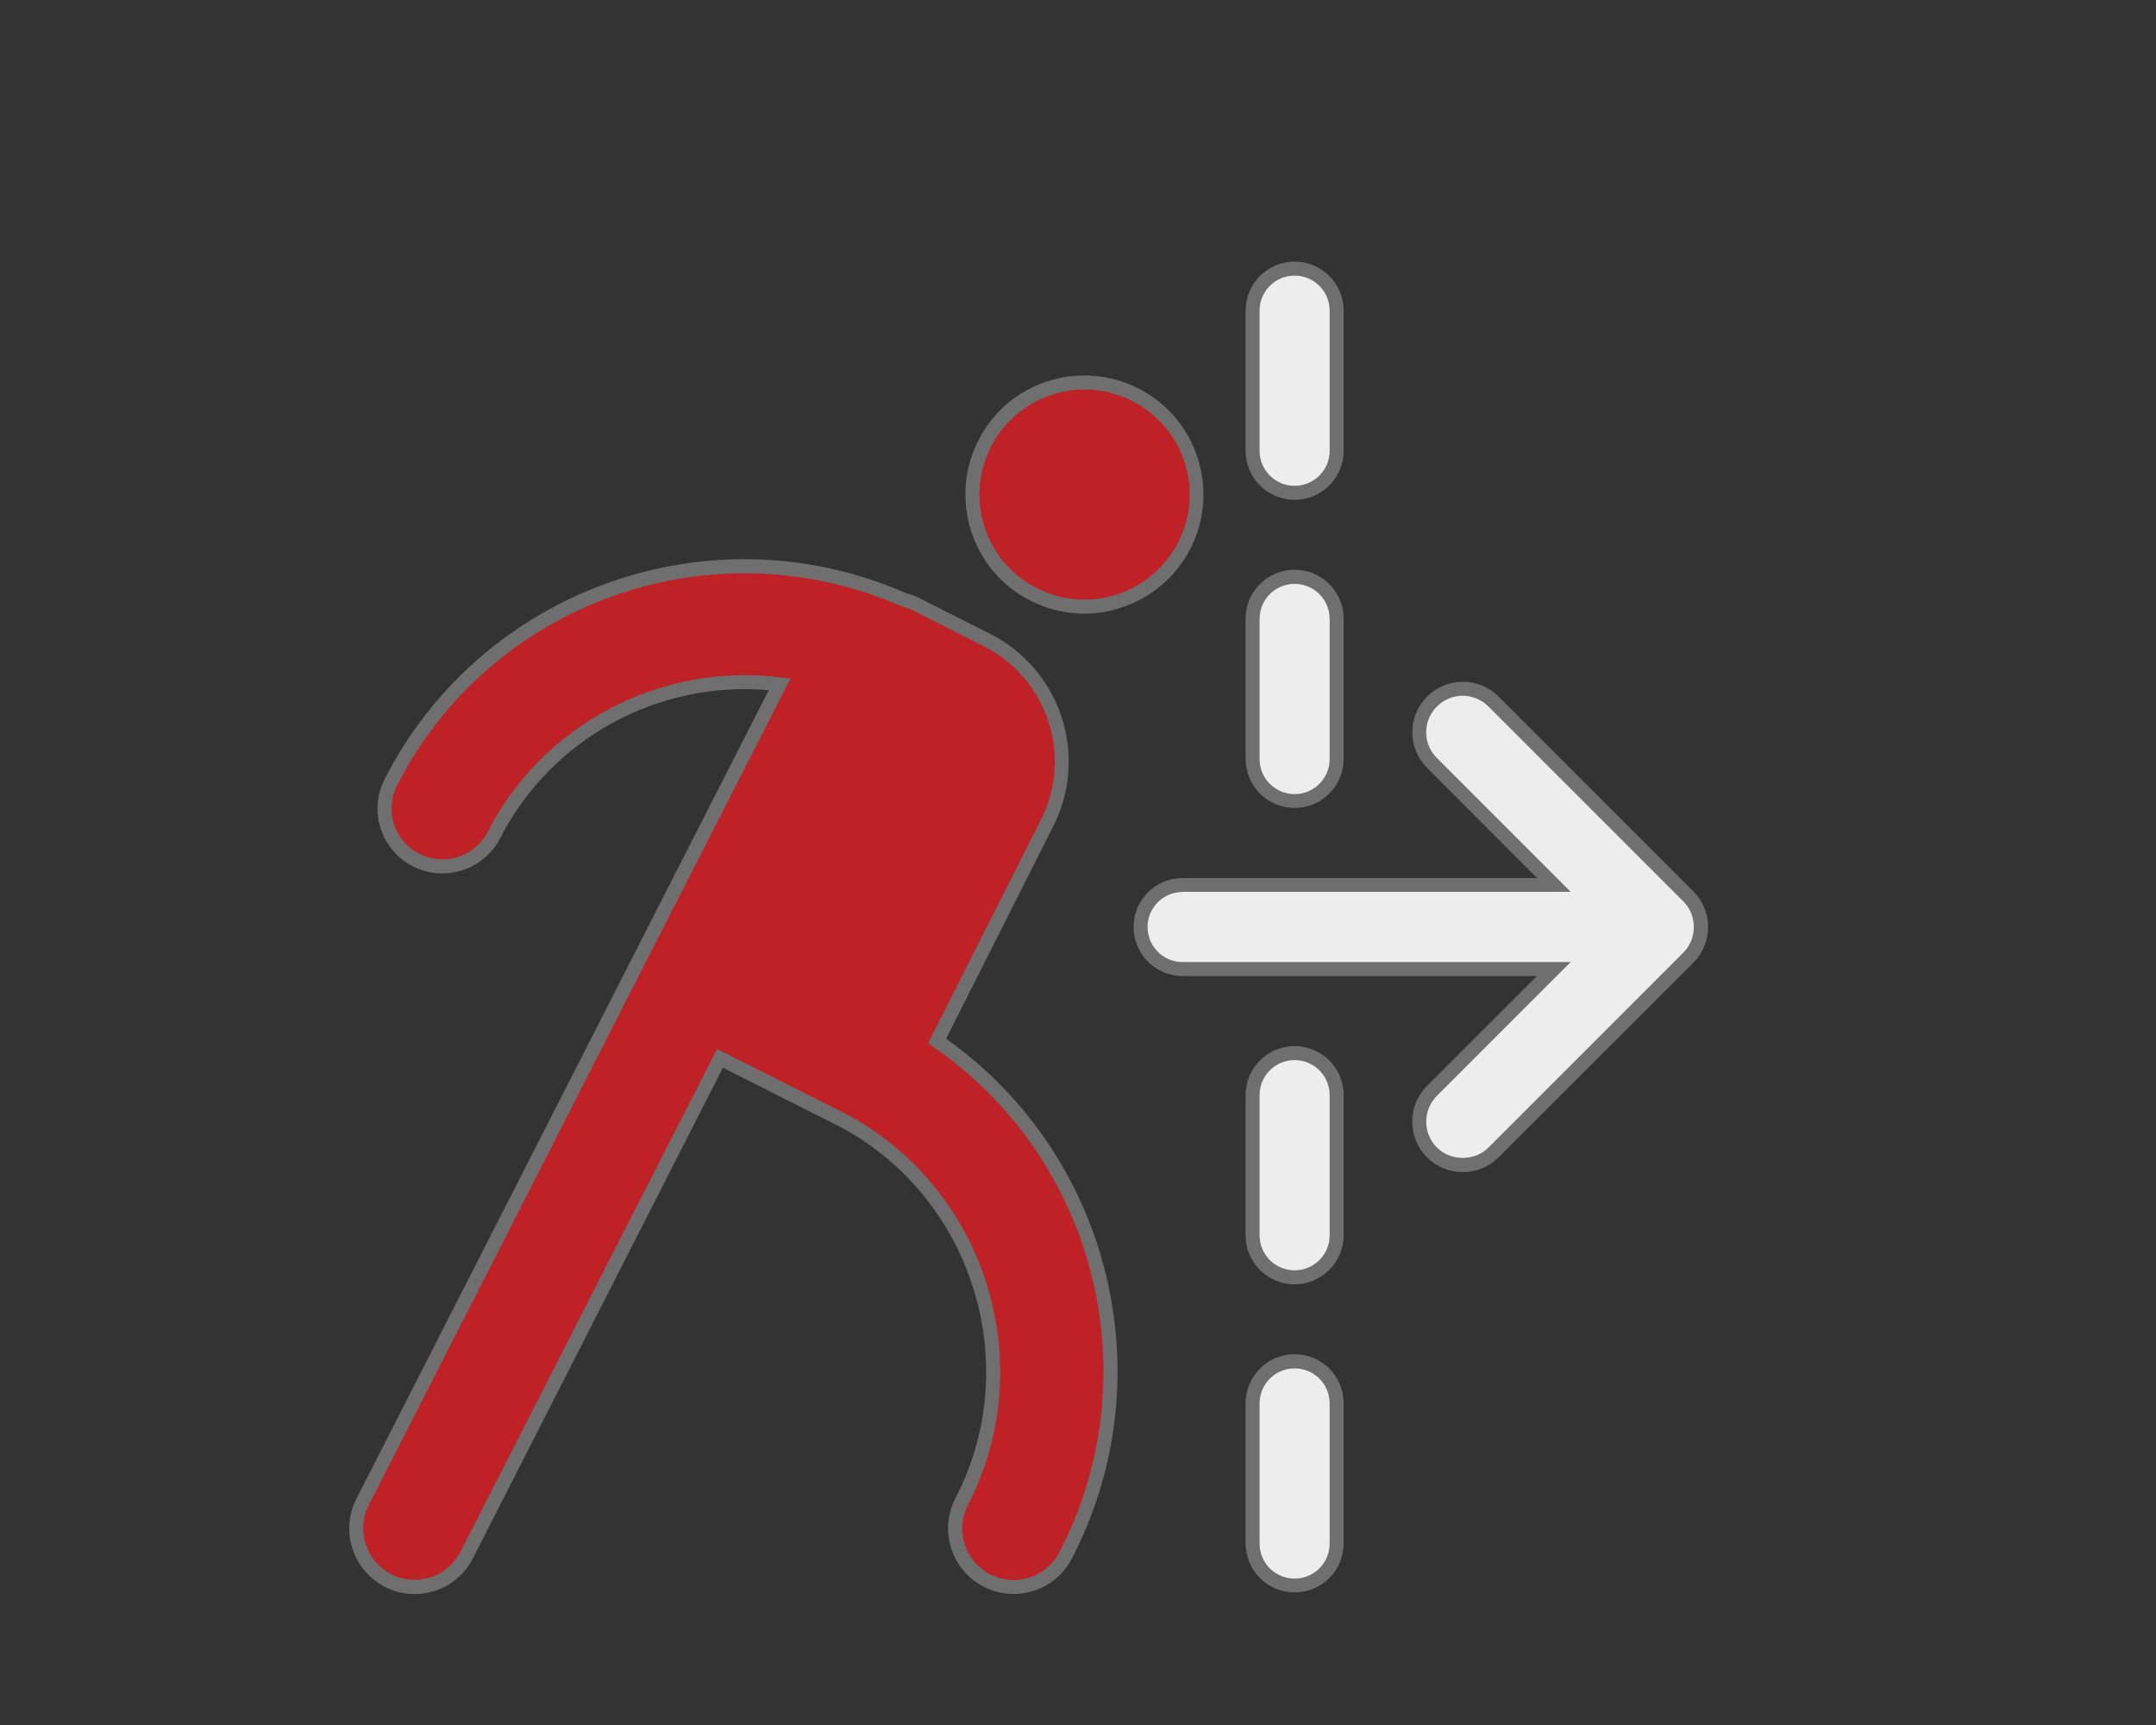 <svg xmlns="http://www.w3.org/2000/svg" xmlns:xlink="http://www.w3.org/1999/xlink" id="Capa_1" x="0px" y="0px" viewBox="0 0 1280 1024" style="enable-background:new 0 0 1280 1024;" xml:space="preserve">
<rect x="0" y="0" width="1280" height="1024" fill="#333333" stroke="none"/>
<style type="text/css">
	.st0{clip-path:url(#SVGID_2_);fill:#BE2126;}
	.st1{clip-path:url(#SVGID_2_);fill:#706F6F;}
	.st2{clip-path:url(#SVGID_2_);fill:#EDEDED;}
</style>
<g>
	<defs>
		<rect id="SVGID_1_" x="207.3" y="155.3" width="806.6" height="790.9"></rect>
	</defs>
	<clipPath id="SVGID_2_">
		<use xlink:href="#SVGID_1_" style="overflow:visible;"></use>
	</clipPath>
	<path class="st0" d="M707.1,272.8c-11.5-34.9-49.1-53.9-84-42.4c-34.9,11.5-53.9,49.1-42.4,84c11.5,34.9,49.1,53.9,84,42.4   C699.6,345.4,718.5,307.7,707.1,272.8"></path>
	<path class="st1" d="M643.8,231.2c-6.4,0-13,1-19.4,3.2c-15.8,5.2-28.7,16.3-36.2,31.1c-7.5,14.9-8.8,31.8-3.6,47.6   c5.2,15.8,16.3,28.7,31.2,36.2c14.9,7.5,31.8,8.7,47.6,3.5c15.8-5.2,28.6-16.3,36.2-31.1c7.5-14.9,8.8-31.8,3.6-47.6   C694.5,247.9,670,231.2,643.8,231.2 M643.8,364.3c-10.9,0-21.7-2.6-31.8-7.6c-16.9-8.5-29.4-23.1-35.3-41c-5.9-18-4.5-37.1,4-54   c8.5-16.9,23-29.4,41-35.3c37.1-12.1,77.1,8,89.2,45c5.9,18,4.5,37.1-4,54c-8.5,16.8-23.1,29.3-41,35.2   C658.7,363.1,651.2,364.3,643.8,364.3"></path>
	<path class="st0" d="M556.3,617.9l65.4-129.6c20.1-39.7,4.1-88.3-35.7-108.4l-42.5-21.5c-2.3-1.2-4.7-2-7.1-2.6   c-113.2-49.7-247.3-3.2-304.4,108.2c-8.7,16.9-2,37.7,15,46.3c16.9,8.6,37.6,2,46.2-15c32.9-64.2,101.9-97.9,169.6-89.4   L215.2,891.6c-8.7,17-1.9,37.9,15.1,46.7c5.1,2.6,10.4,3.8,15.7,3.8c12.7,0,24.8-6.9,31-18.9l150.4-294.9l74.5,37.6   c80.3,43.7,111.3,144.1,69,225.6c-8.8,17-2.2,37.9,14.8,46.8c8.5,4.5,18,5,26.5,2.3c8.5-2.7,15.9-8.6,20.3-17.1   C688.5,815.8,653.7,684.9,556.3,617.9"></path>
	<path class="st1" d="M425.7,622.7l78.1,39.4c82.1,44.7,113.8,148.3,70.9,231.2c-7.8,15-1.9,33.4,13,41.2c7.2,3.8,15.5,4.5,23.3,2   c7.8-2.5,14.2-7.8,17.9-15c54.2-104.4,22-233.4-74.9-300.1l-3-2.1l67-132.7c19-37.7,3.9-83.9-33.8-102.9l-42.5-21.5   c-1.8-0.9-3.9-1.6-6.2-2.2c-112.7-49.4-244.1-2.7-299.7,106.1c-3.7,7.2-4.3,15.4-1.9,23.1c2.5,7.7,7.8,13.9,15,17.6   c14.9,7.7,33.1,1.7,40.7-13.1c32.6-63.7,102.5-100.5,173.8-91.6l5.9,0.7L219,893.4c-7.7,15-1.7,33.4,13.3,41.1   c4.3,2.2,9,3.3,13.8,3.3c11.6,0,22-6.4,27.3-16.7L425.7,622.7z M601.7,946.2c-6.2,0-12.3-1.5-17.9-4.4c-19-9.8-26.4-33.4-16.6-52.4   c41-78.8,10.7-177.5-67.3-219.9l-70.7-35.7L280.8,925c-6.7,13.1-20,21.3-34.7,21.3c-6.1,0-12.2-1.5-17.6-4.3   c-19-9.8-26.7-33.2-16.9-52.3l244.8-480c-65.9-5.8-129.3,28.9-159.4,87.8c-9.7,18.9-32.9,26.4-51.9,16.8   c-9.1-4.7-15.9-12.7-19.1-22.5c-3.2-9.8-2.3-20.2,2.4-29.4C286,349.6,422.1,301.2,538.1,352.2c2.2,0.5,4.9,1.4,7.2,2.6l42.6,21.5   c41.7,21.1,58.6,72.2,37.5,114l-63.7,126.3c98.1,69.6,130.2,201.7,74.6,308.7c-4.8,9.2-12.9,16-22.8,19.1   C609.6,945.6,605.7,946.2,601.7,946.2"></path>
	<path class="st2" d="M1002.2,532.1L886.7,416.5c-10.1-10.1-26.4-10.1-36.5,0c-10.1,10.1-10.1,26.5,0,36.5l72.3,72.4H702.1   c-13.8,0-25,11.1-25,24.9s11.2,25,25,25h220.4l-72.3,72.3c-10.1,10.1-10.1,26.4,0,36.5c5,5.1,11.7,7.6,18.2,7.6s13.2-2.5,18.2-7.6   l115.6-115.6c4.8-4.8,7.6-11.4,7.6-18.2C1009.8,543.5,1007.1,536.9,1002.2,532.1"></path>
	<path class="st1" d="M702.1,529.5c-11.5,0-20.8,9.3-20.8,20.8s9.3,20.8,20.8,20.8h230.4l-79.4,79.4c-8.5,8.5-8.5,22.2,0,30.7   c8.2,8.2,22.5,8.2,30.6,0l115.6-115.6c4.1-4.1,6.3-9.5,6.3-15.3c0-5.8-2.2-11.2-6.3-15.3L883.7,419.4c-8.5-8.5-22.2-8.5-30.6,0   c-4.1,4.1-6.4,9.5-6.4,15.3c0,5.8,2.3,11.2,6.4,15.3l79.4,79.4H702.1z M868.4,695.8c-8,0-15.5-3.1-21.2-8.8   c-11.7-11.7-11.7-30.7,0-42.4l65.2-65.2H702.1c-16.1,0-29.1-13.1-29.1-29.1c0-16.1,13-29.1,29.1-29.1h210.4l-65.2-65.3   c-5.7-5.7-8.8-13.2-8.8-21.2c0-8,3.1-15.6,8.8-21.2c11.7-11.7,30.7-11.7,42.4,0l115.6,115.6c5.6,5.7,8.8,13.2,8.8,21.2   c0,8-3.2,15.6-8.8,21.2L889.6,687.1C884,692.7,876.5,695.8,868.4,695.8"></path>
	<path class="st2" d="M768.6,625.2c-13.8,0-24.9,11.2-24.9,25v83.2c0,13.7,11.1,24.9,24.9,24.9s24.9-11.2,24.9-24.9v-83.2   C793.6,636.3,782.4,625.2,768.6,625.2"></path>
	<path class="st1" d="M768.6,629.3c-11.5,0-20.8,9.3-20.8,20.8v83.2c0,11.5,9.3,20.8,20.8,20.8s20.8-9.3,20.8-20.8v-83.2   C789.4,638.6,780.1,629.3,768.6,629.3 M768.6,762.4c-16.1,0-29.1-13-29.1-29.1v-83.2c0-16.1,13-29.1,29.1-29.1   c16.1,0,29.1,13,29.1,29.1v83.2C797.7,749.3,784.7,762.4,768.6,762.4"></path>
	<path class="st2" d="M768.6,475.5c13.8,0,24.9-11.2,24.9-25v-83.2c0-13.7-11.1-24.9-24.9-24.9s-24.9,11.2-24.9,24.9v83.2   C743.7,464.3,754.8,475.5,768.6,475.5"></path>
	<path class="st1" d="M768.6,346.6c-11.5,0-20.8,9.3-20.8,20.8v83.2c0,11.5,9.3,20.8,20.8,20.8s20.8-9.3,20.8-20.8v-83.2   C789.4,355.9,780.1,346.6,768.6,346.6 M768.6,479.6c-16.1,0-29.1-13-29.1-29.1v-83.2c0-16.1,13-29.1,29.1-29.1   c16.1,0,29.1,13,29.1,29.1v83.2C797.7,466.6,784.7,479.6,768.6,479.6"></path>
	<path class="st2" d="M768.6,292.5c13.8,0,24.9-11.2,24.9-25v-83.2c0-13.7-11.1-24.9-24.9-24.9s-24.9,11.2-24.9,24.9v83.2   C743.7,281.3,754.8,292.5,768.6,292.5"></path>
	<path class="st1" d="M768.6,163.6c-11.5,0-20.8,9.3-20.8,20.8v83.2c0,11.5,9.3,20.8,20.8,20.8s20.8-9.3,20.8-20.8v-83.2   C789.4,172.9,780.1,163.6,768.6,163.6 M768.6,296.7c-16.1,0-29.1-13-29.1-29.1v-83.2c0-16.1,13-29.1,29.1-29.1   c16.1,0,29.1,13,29.1,29.1v83.2C797.7,283.6,784.7,296.7,768.6,296.7"></path>
	<path class="st2" d="M768.6,808.1c-13.8,0-24.9,11.1-24.9,24.9v83.2c0,13.8,11.1,25,24.9,25s24.9-11.2,24.9-25v-83.2   C793.6,819.3,782.4,808.1,768.6,808.1"></path>
	<path class="st1" d="M768.6,812.3c-11.5,0-20.8,9.3-20.8,20.8v83.2c0,11.5,9.3,20.8,20.8,20.8s20.8-9.3,20.8-20.8v-83.2   C789.4,821.6,780.1,812.3,768.6,812.3 M768.6,945.3c-16.1,0-29.1-13-29.1-29.1v-83.2c0-16.1,13-29.1,29.1-29.1   c16.1,0,29.1,13,29.1,29.1v83.2C797.7,932.3,784.7,945.3,768.6,945.3"></path>
</g>
</svg>
